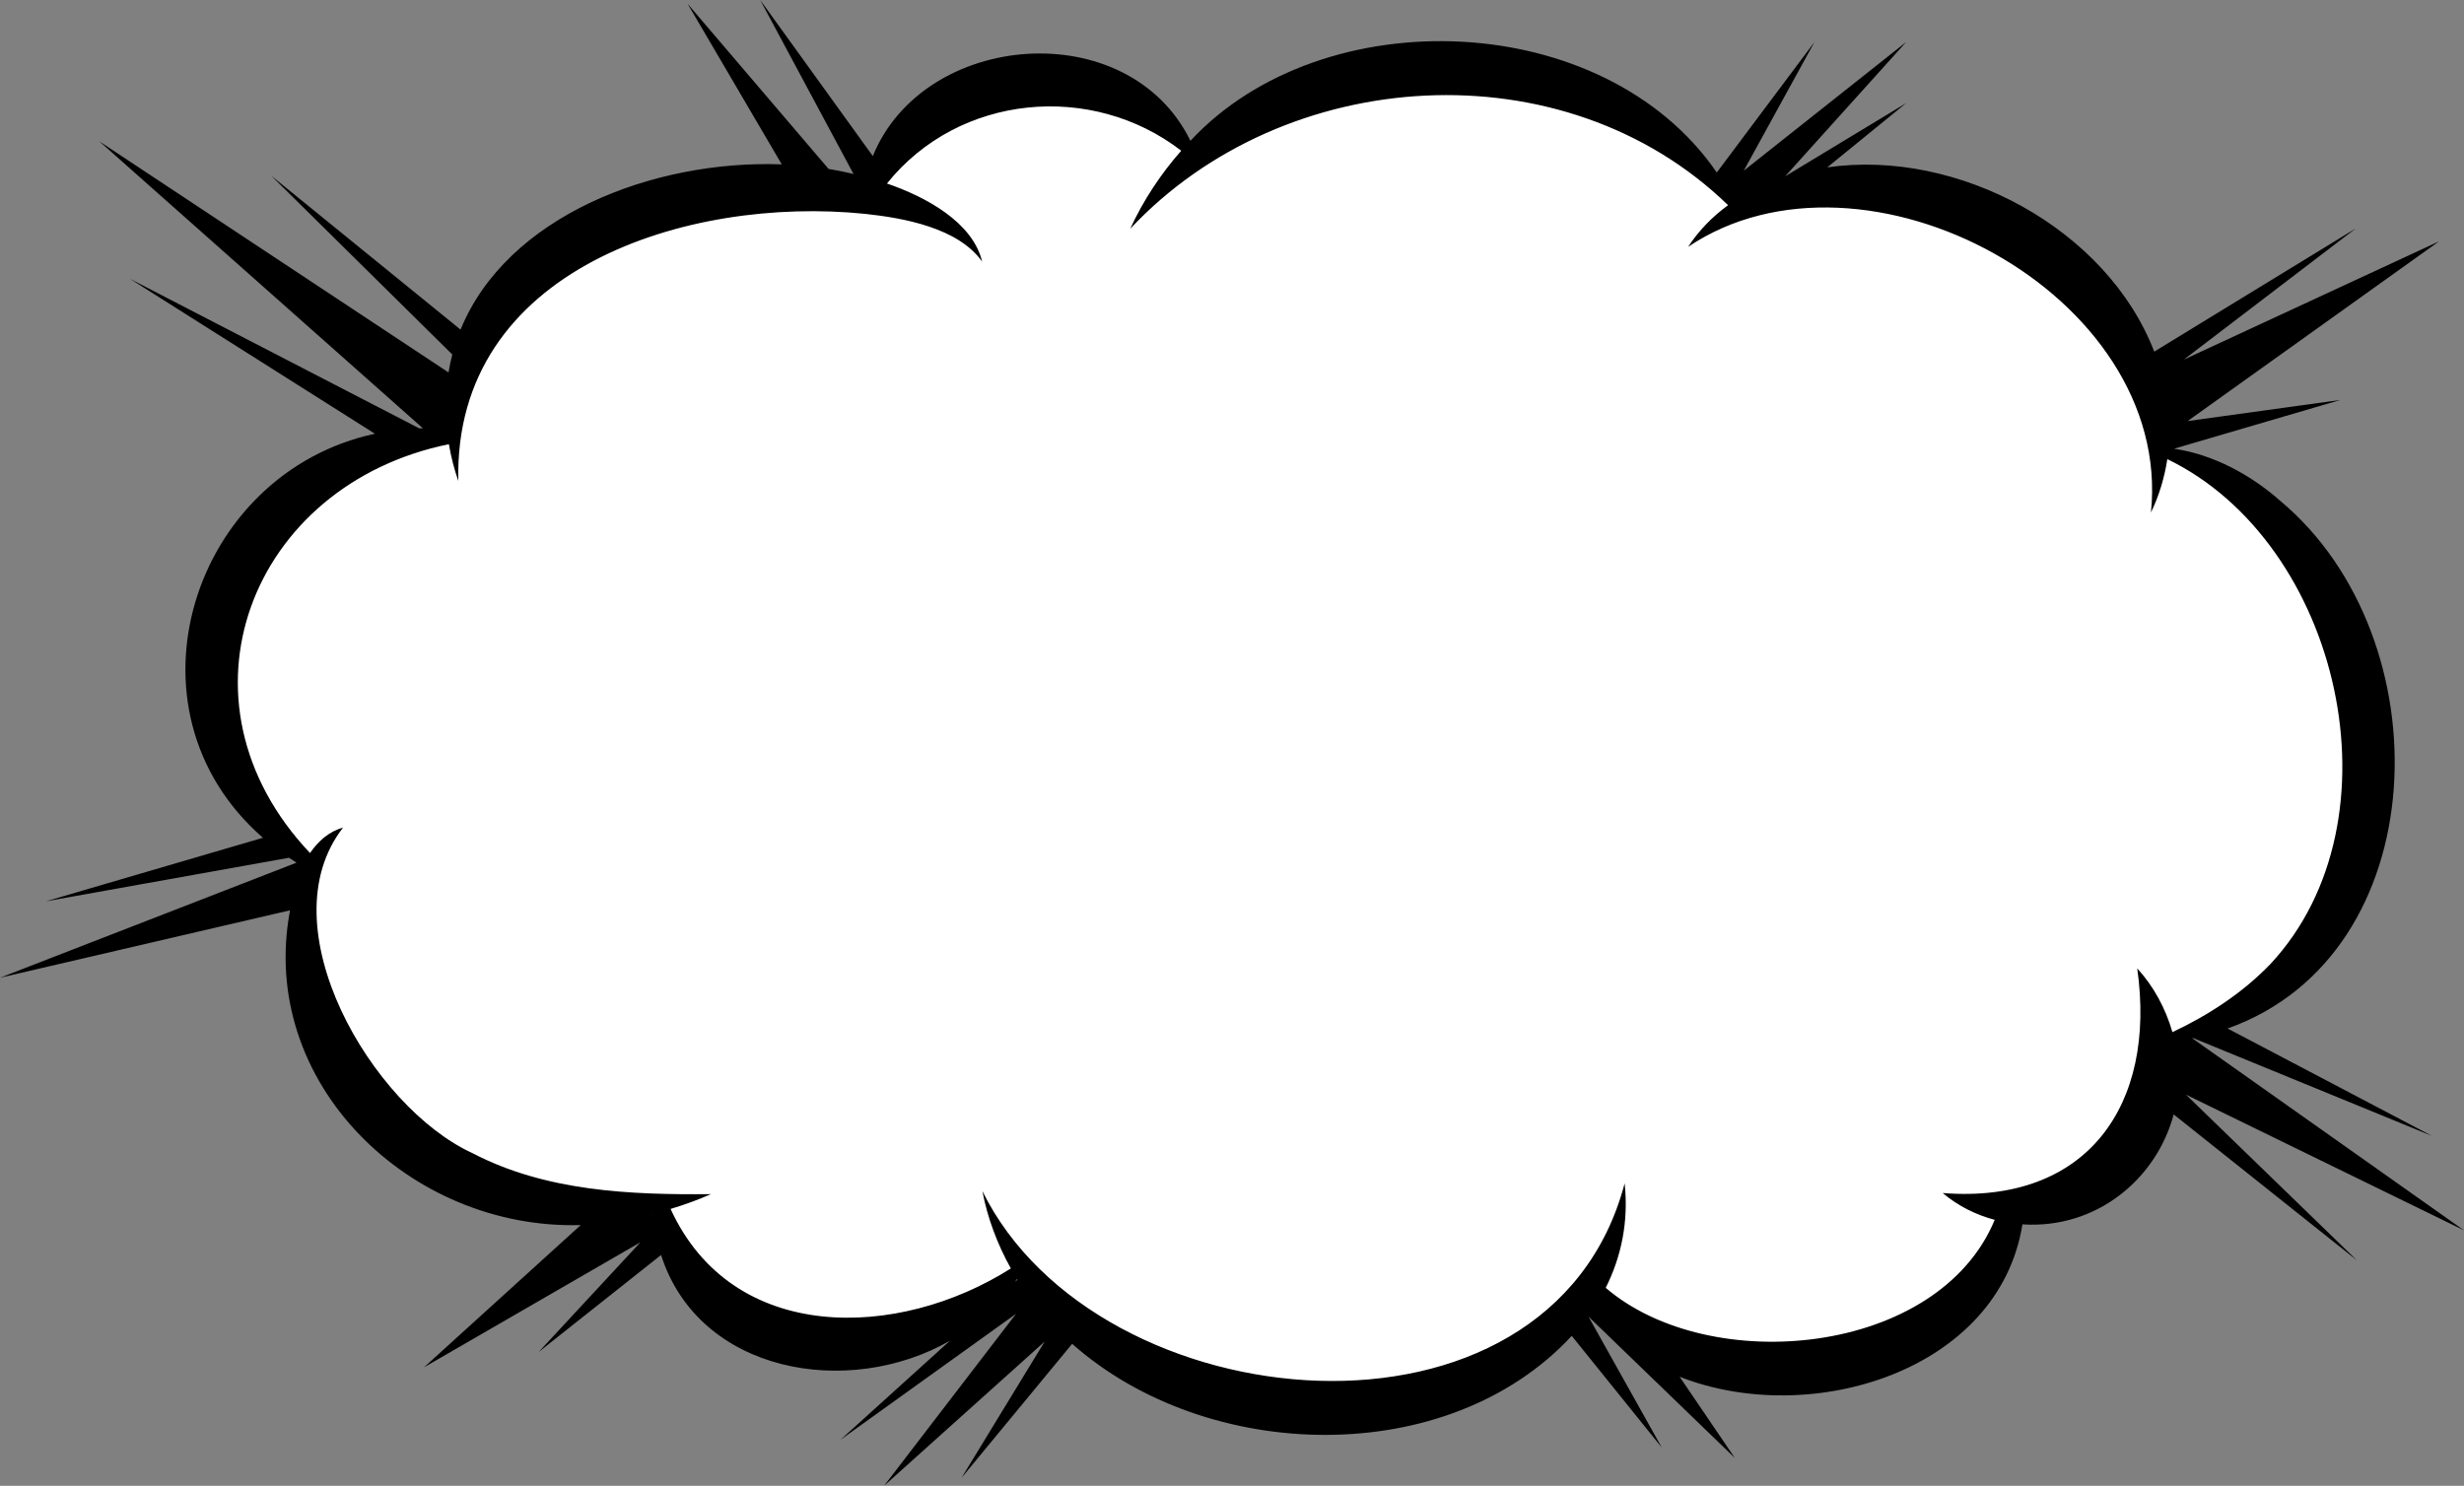 <?xml version="1.0" encoding="UTF-8"?><svg id="b" xmlns="http://www.w3.org/2000/svg" width="626.37" height="377.77" viewBox="0 0 626.37 377.77"><rect x="0" y="0" width="626.37" height="377.77" fill="#808080" stroke="none"/><g id="c"><path d="M594.72,177.26c-4.7-25.99-21.06-51.56-44.8-62.28-.41,2.95-1.01,5.94-1.92,8.75-1.09-51.63-70.05-88.33-114.67-64.98,2.14-2.42,4.75-4.65,7.49-6.58-37.94-39.69-110.65-37.63-149.52.19,2.89-5.07,6.45-9.93,10.4-14.32-22.75-19.14-60.7-15.2-78.23,9.02,11.63,3.55,19.96,9.89,22.52,14.21-43.27-22.89-127.3-2.18-130.54,53.61-.23-1.08-.43-2.28-.62-3.37-50.92,7.92-75.24,69.39-36.06,106.99,1.4-2.17,3.24-4.38,5.16-5.59-15.72,27.34,11.06,69.96,35.55,81.15,17.45,9.09,37.34,10.5,55.33,10.55-1.91.7-4.02,1.36-6.02,1.95,15.08,35.51,59.02,36.2,89.48,16.18-2.26-3.93-4.17-8.13-5.57-12.37,32.9,51.04,135.4,61.23,159.32-3.3-.15,7.12-1.99,14.04-5.34,20.5,25.62,23.37,87.41,19.22,101.73-18.3-4.02-.97-7.88-2.54-11.18-4.78,32.85,1.28,50.89-22.35,47.45-54.84,3.07,4.08,5.36,9.03,6.73,14.19,34.87-14.03,50.76-50.49,43.33-86.58Z" style="fill:#fff; stroke-width:0px;"/><path d="M555.71,278.33l70.66,34.49-69.07-48.83c.08-.02.15-.03.23-.05l60.71,24.88-51.97-27.32c53.01-18.82,55.15-99.19,13.47-134.09-7.53-6.66-17.06-11.86-27.09-13.32l42.33-12.41-38.87,5.38,63.89-45.68-64.83,30.04,43.72-33.36-51.26,31.34c-12.05-31.25-49.85-51.63-83.12-46.85l20.05-16.33-30.76,18.61,30.76-34.14-41.28,32.71,17.97-32.71-24.83,33.17C407.74,2.08,336.2-.38,302.62,35.8c-15.78-32.24-67.8-28-80.74,3.89L193.25,0l23.72,44.23c-2.07-.5-4.19-.93-6.34-1.28L174.8.97l23.93,40.82c-32.76-1.2-69.91,13.2-81.65,42.02l-48.14-39.14,46.04,45.47c-.39,1.49-.71,3.01-.96,4.56L25.25,35.93l82.25,72.96c-.31,0-.61.01-.92.02l-73.56-38.03,62.29,39.4c-46.34,9.95-65.96,70.07-28.47,102.73l-55.18,16.16,61.81-11.08c.63.42,1.26.84,1.91,1.25L0,248.6l73.73-17.15c-8.29,43.83,30.43,81.3,73.9,80.03l-39.84,36.17,55.01-31.79-25.87,27.9,31.12-24.67c9.57,29.99,47.44,36.64,73.42,21.82l-27.83,25.18,44.65-32.05-33.54,43.72,40.81-36.65-21.14,34.65,28.13-34.08c34.36,30.45,95.53,31.97,127-2.03l22.88,28.39-18.63-33.29,37.2,35.94-14.02-20.64c33.37,13.14,81.16-1.44,87.14-38.75,18.72,1.24,34.03-11.43,38.45-27.95l46.59,37.11-43.46-42.13ZM165.9,308.63s.06-.02.09-.03c0,.06.01.11.02.17l-.11-.15ZM257.99,325.98c.18-.26.37-.53.54-.8.04.07.08.13.13.19l-.67.61ZM493.85,303.34c3.87,3.26,8.39,5.53,13.22,6.81-14.29,34.59-72.35,40.05-98.88,17.29,3.95-7.89,5.85-16.82,4.81-26.56-18.96,71.97-134.07,61.22-163.27,1.96,1.29,6.82,3.83,13.58,7.24,19.67-28.58,18.15-70.71,19.37-86.5-15.13,3.42-1.03,7-2.31,10.25-3.76-20.54.2-42.01-.72-60.59-10.41-25.52-11.67-52.57-57.56-32.92-82.79-3.57.98-6.32,3.45-8.4,6.47-36.63-38.7-15.13-93.67,35.3-103.95.54,3.18,1.34,6.32,2.4,9.35-1.28-53.97,58.35-72.51,103.34-67.92,9.88,1.05,23.72,3.55,29.82,12.15-2.42-10.06-14.32-16.47-24.2-19.86,18.36-22.89,52.15-25.83,74.81-8.34-5.16,5.84-9.69,12.68-12.96,19.84,39.18-41.83,110.27-46.45,151.97-5.99-3.95,2.89-7.42,6.4-10.14,10.58,44.71-30.04,123.36,12.02,117.64,67.55,2.05-4.21,3.44-8.86,4.16-13.56,44.02,21.27,60.26,91.84,26.21,128.37-7.05,7.33-15.75,13.01-24.91,17.32-1.73-5.99-4.73-11.61-8.95-16.21,4.93,34.73-12.71,60-49.45,57.12Z" style="fill:#000; stroke-width:0px;"/></g></svg>